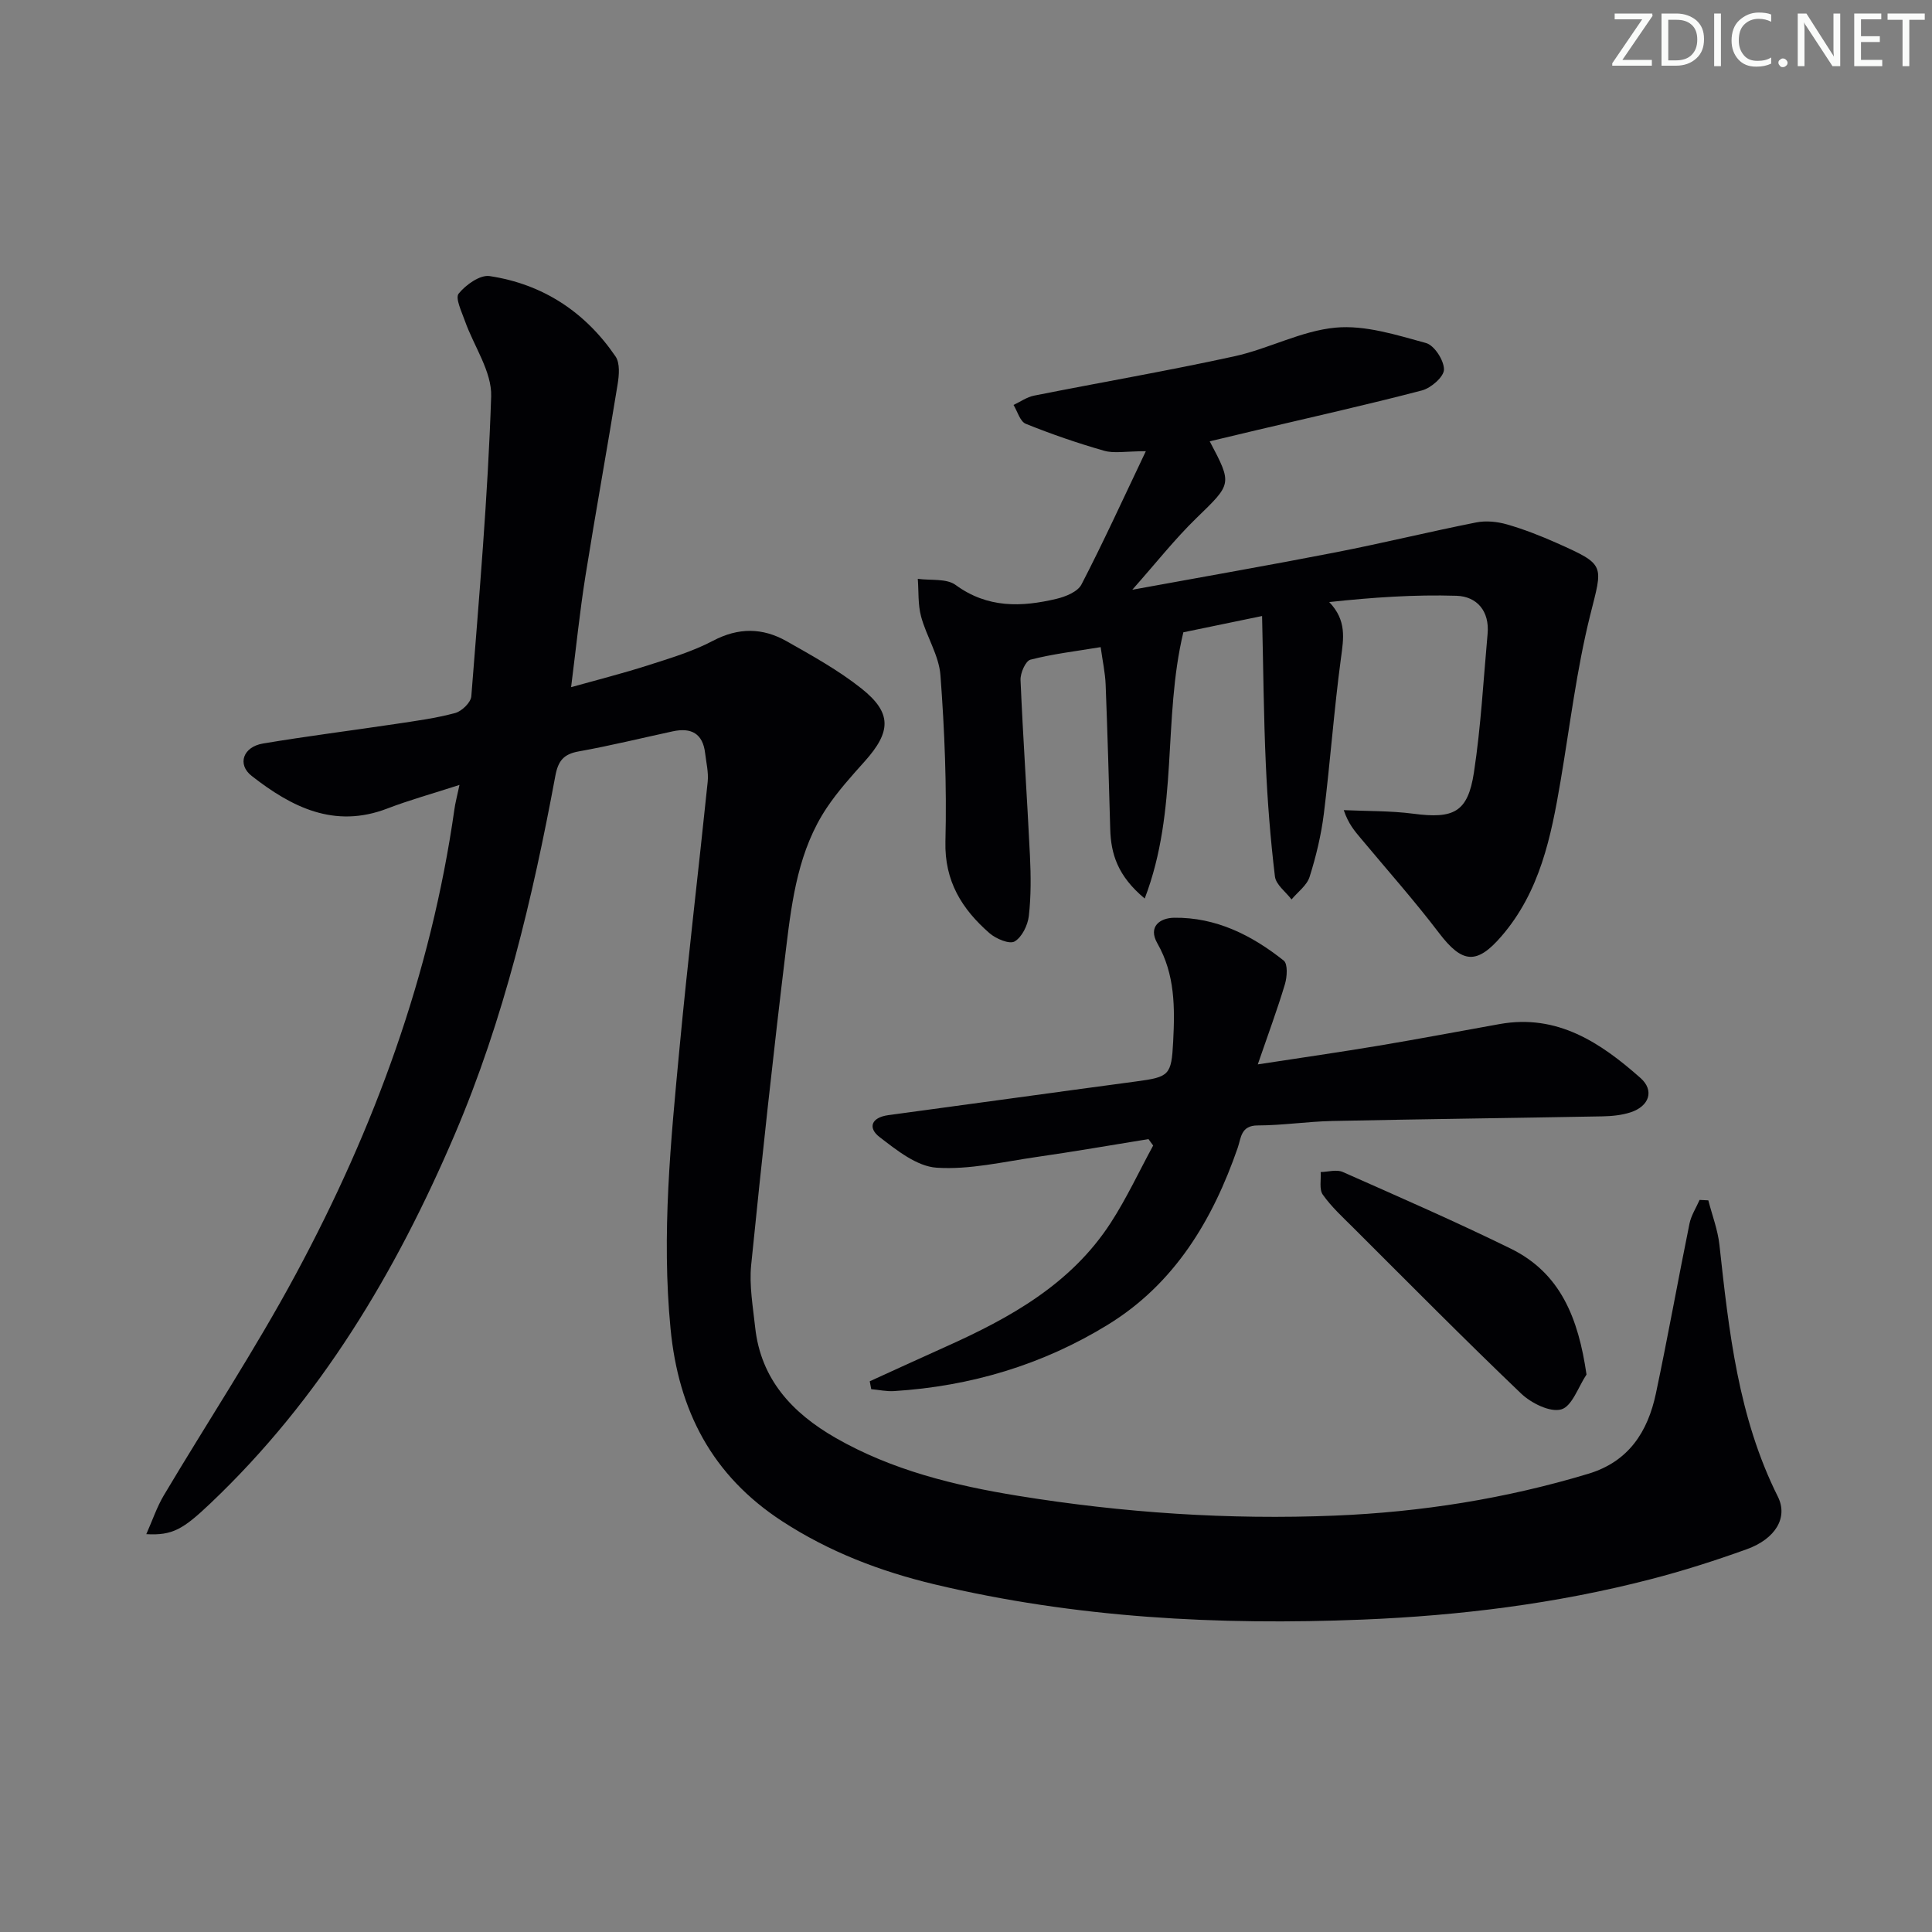 <svg enable-background="new 0 0 400 400" viewBox="0 0 400 400" xmlns="http://www.w3.org/2000/svg"><rect x="0" y="0" width="400" height="400" fill="#808080" stroke="none"/><g fill="#fafbfa"><path d="m342.2 3.2-6.3 9.2h6.1v1.2h-8.2v-.5l6.2-9.1h-5.7v-1.2h7.8v.4z"/><path d="m344 13.7v-10.9h3.1c1.6 0 3 .5 4.1 1.4 1.1 1 1.6 2.2 1.6 3.9s-.5 3-1.6 4-2.5 1.5-4.2 1.5h-3zm1.4-9.6v8.4h1.6c1.4 0 2.5-.4 3.2-1.1.8-.8 1.2-1.8 1.2-3.2s-.4-2.4-1.2-3.1-1.8-1-3.1-1z"/><path d="m356.3 2.8v10.9h-1.4v-10.9z"/><path d="m366.6 13.2c-.8.4-1.8.6-3 .6-1.6 0-2.8-.5-3.7-1.5s-1.4-2.3-1.4-3.9c0-1.7.5-3.2 1.6-4.2s2.4-1.6 4-1.6c1 0 1.9.1 2.6.4v1.5c-.8-.4-1.6-.6-2.6-.6-1.2 0-2.2.4-3 1.2s-1.1 1.9-1.1 3.3c0 1.3.4 2.3 1.1 3.1s1.6 1.1 2.8 1.1c1.1 0 2-.2 2.8-.7v1.3z"/><path d="m368.2 13c0-.3.1-.5.3-.6.2-.2.4-.3.6-.3.3 0 .5.1.7.3s.3.4.3.6-.1.5-.3.6c-.2.2-.4.3-.7.3s-.5-.1-.6-.3c-.2-.2-.3-.4-.3-.6z"/><path d="m381.1 13.7h-1.7l-5.5-8.4c-.2-.2-.3-.5-.4-.7 0 .2.1.8.1 1.5v7.6h-1.4v-10.9h1.8l5.3 8.3c.3.4.4.6.4.8 0-.3-.1-.8-.1-1.6v-7.5h1.4v10.9z"/><path d="m389.7 13.7h-5.8v-10.9h5.6v1.2h-4.2v3.5h3.9v1.2h-3.9v3.7h4.4z"/><path d="m398.4 4.1h-3.1v9.6h-1.4v-9.6h-3.1v-1.3h7.7v1.3z"/></g><path d="m95.13 162.51c-5.61 1.82-10.37 3.13-14.95 4.89-10.97 4.21-19.82-.3-28.08-6.76-3.04-2.38-1.78-6.01 2.34-6.7 9.16-1.54 18.39-2.69 27.58-4.07 4.1-.62 8.24-1.17 12.23-2.25 1.36-.37 3.23-2.18 3.33-3.45 1.62-20.68 3.43-41.36 4.11-62.08.17-5.15-3.59-10.42-5.44-15.66-.66-1.88-2.04-4.71-1.29-5.64 1.48-1.83 4.42-3.93 6.41-3.63 11.02 1.66 19.8 7.44 26.07 16.64.95 1.39.74 3.89.43 5.78-2.14 13.24-4.55 26.43-6.66 39.67-1.17 7.34-1.92 14.74-2.97 23.02 5.57-1.56 10.77-2.87 15.88-4.51 4.58-1.47 9.28-2.87 13.51-5.1 5.28-2.78 10.27-2.7 15.2.08 5.33 3.02 10.77 6.03 15.54 9.82 6.33 5.03 6.15 8.94.66 15.07-2.76 3.08-5.57 6.19-7.86 9.62-5.82 8.71-7.18 18.87-8.4 28.91-2.66 21.89-5.04 43.82-7.25 65.76-.42 4.23.37 8.62.83 12.91 1.17 10.76 7.71 17.73 16.64 22.86 11.72 6.72 24.64 9.87 37.77 12 21.72 3.52 43.63 5 65.64 4.1 17.82-.73 35.33-3.5 52.44-8.66 8.38-2.52 12.32-8.71 14-16.64 2.47-11.69 4.57-23.45 6.95-35.15.35-1.71 1.38-3.28 2.09-4.91.6.03 1.2.06 1.81.09.79 3.07 1.96 6.1 2.3 9.22 1.96 17.86 3.87 35.68 12.09 52.11 2.17 4.33-.47 8.75-6.43 10.9-6.55 2.36-13.22 4.49-19.96 6.23-19.53 5.05-39.43 7.52-59.58 8.34-29.86 1.21-59.47-.35-88.63-7.3-11.19-2.67-21.82-6.73-31.56-13.08-14.47-9.43-21.45-22.84-23.09-39.84-1.89-19.54.04-38.87 1.87-58.22 1.73-18.36 3.93-36.67 5.82-55.02.2-1.94-.3-3.95-.53-5.92-.47-4.08-2.89-5.35-6.68-4.53-6.49 1.4-12.95 2.99-19.49 4.16-3.14.56-4.27 1.96-4.85 5.1-4.71 25.34-10.64 50.35-20.81 74.18-12.2 28.57-27.85 54.8-50.58 76.39-5.64 5.35-7.83 6.7-13.29 6.39 1.3-2.92 2.2-5.64 3.63-8.04 9.09-15.28 18.92-30.16 27.34-45.81 16.24-30.17 27.95-62.03 32.81-96.15.16-1.26.51-2.53 1.06-5.12z" fill="#010104"/><path d="m237 186.03c-5.62-4.68-7-9.25-7.14-14.41-.28-9.97-.56-19.95-.95-29.91-.1-2.44-.63-4.85-1.03-7.73-5.18.86-9.94 1.41-14.54 2.6-1.01.26-2.11 2.78-2.05 4.21.52 12.13 1.36 24.24 1.95 36.37.2 4.15.24 8.35-.23 12.47-.22 1.92-1.42 4.4-2.95 5.29-1.08.62-3.87-.56-5.2-1.72-5.69-4.97-9.33-10.75-9.12-18.98.29-11.46-.17-22.97-1.03-34.41-.31-4.13-2.9-8.04-4.01-12.17-.67-2.48-.48-5.19-.68-7.8 2.65.37 5.93-.12 7.83 1.27 6.6 4.83 13.62 4.6 20.89 2.87 1.89-.45 4.38-1.46 5.16-2.96 4.46-8.6 8.49-17.43 13.33-27.6-4.18 0-6.57.5-8.64-.1-5.5-1.57-10.92-3.44-16.22-5.58-1.18-.48-1.71-2.55-2.53-3.9 1.42-.66 2.77-1.64 4.26-1.93 13.81-2.75 27.7-5.13 41.46-8.14 7.1-1.55 13.87-5.29 20.98-5.94 6.11-.56 12.59 1.52 18.7 3.19 1.72.47 3.73 3.59 3.72 5.48 0 1.49-2.67 3.84-4.55 4.33-11.38 2.98-22.88 5.54-34.34 8.25-3.18.75-6.36 1.51-9.61 2.29 4.73 8.94 4.57 8.77-2.79 15.93-4.48 4.36-8.37 9.31-13.24 14.8 14.76-2.7 28.45-5.08 42.08-7.74 9.75-1.9 19.4-4.27 29.14-6.2 2.03-.4 4.37-.16 6.38.42 3.5 1.01 6.92 2.35 10.25 3.83 10.27 4.58 9.57 4.46 6.94 15-2.8 11.24-4.18 22.84-6.12 34.29-1.96 11.53-4.25 22.89-12.25 32.15-5.1 5.91-8.1 5.64-12.91-.68-5.13-6.74-10.78-13.1-16.21-19.61-1.25-1.5-2.55-2.96-3.52-5.83 4.8.22 9.65.12 14.4.74 8.37 1.1 11.29-.29 12.55-8.53 1.45-9.49 1.96-19.13 2.83-28.71.43-4.7-2.21-7.75-6.44-7.88-8.72-.27-17.46.34-26.35 1.3 3.65 3.8 2.98 7.53 2.43 11.62-1.44 10.7-2.21 21.48-3.54 32.19-.55 4.42-1.61 8.83-2.95 13.08-.56 1.78-2.45 3.13-3.74 4.68-1.2-1.58-3.24-3.06-3.44-4.76-.93-7.74-1.54-15.53-1.89-23.32-.44-9.78-.51-19.57-.77-30.6-6.38 1.32-11.76 2.43-16.3 3.37-4.32 17.99-.94 36.66-8 55.12z" fill="#010104"/><path d="m180.07 285.98c5.23-2.38 10.46-4.79 15.7-7.14 13.35-5.98 25.98-12.98 34.2-25.68 3.3-5.09 5.87-10.65 8.78-15.99-.32-.44-.64-.88-.97-1.33-7.74 1.25-15.47 2.6-23.23 3.71-6.86.99-13.83 2.66-20.63 2.21-4.1-.27-8.27-3.62-11.82-6.35-2.46-1.89-1.73-4.05 1.81-4.53 17.11-2.3 34.21-4.69 51.33-6.98 6.85-.92 7.29-1.28 7.65-8.22.36-7.01.41-13.94-3.27-20.37-2-3.5.58-5.26 3.46-5.3 8.67-.12 16.09 3.61 22.7 8.87.87.69.71 3.36.25 4.89-1.56 5.21-3.46 10.31-5.62 16.6 9.13-1.4 17.12-2.55 25.08-3.88 8.35-1.4 16.67-2.98 25-4.47 11.95-2.14 20.9 3.86 29.15 11.16 2.94 2.6 1.82 5.86-2.06 7.12-1.85.6-3.88.79-5.84.83-18.64.35-37.28.57-55.92.96-5.15.11-10.29.91-15.43.92-3.5 0-3.43 2.58-4.12 4.59-5.2 15.02-13.1 28.2-26.92 36.68-13.5 8.29-28.4 12.74-44.26 13.73-1.55.1-3.14-.26-4.71-.4-.11-.53-.21-1.08-.31-1.63z" fill="#010104"/><path d="m328.47 284.58c-1.7 2.54-2.98 6.58-5.23 7.22-2.32.66-6.23-1.3-8.32-3.29-11.76-11.24-23.2-22.82-34.72-34.31-2.21-2.2-4.55-4.34-6.33-6.86-.78-1.11-.33-3.1-.44-4.68 1.53-.03 3.29-.58 4.56-.02 11.65 5.16 23.34 10.26 34.78 15.87 10.36 5.08 14.01 14.44 15.7 26.07z" fill="#010104"/></svg>